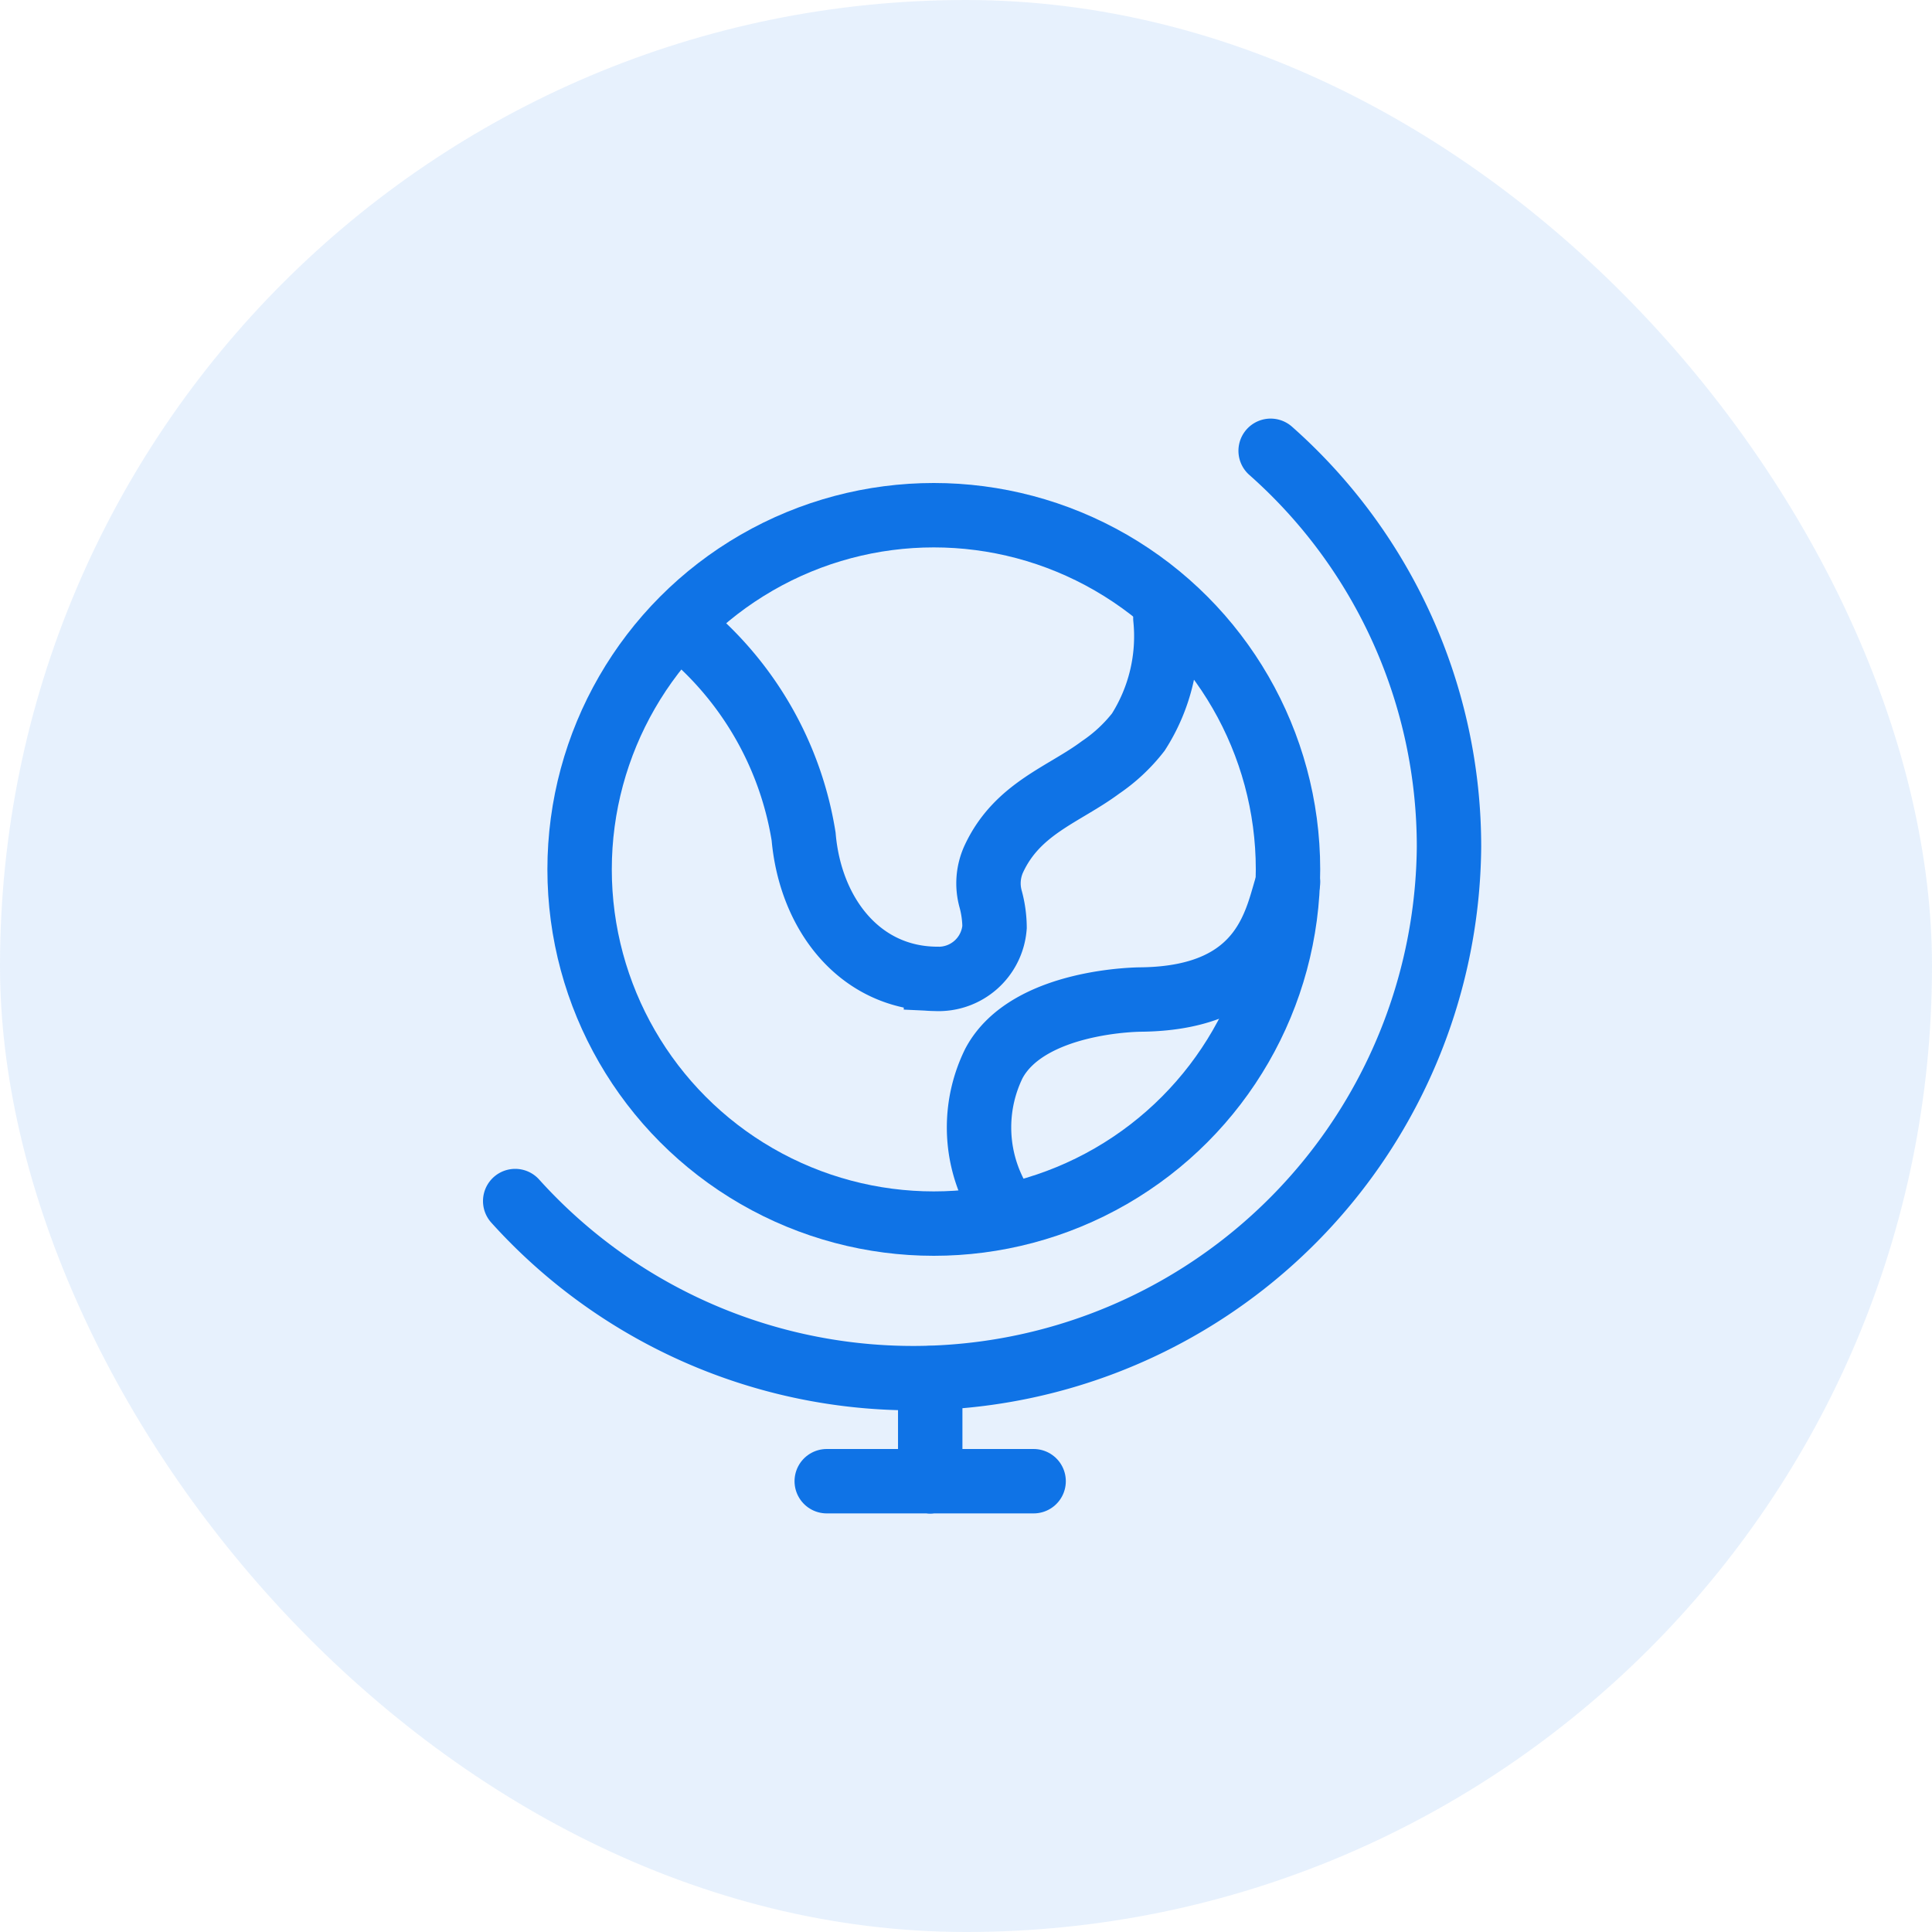 <svg xmlns="http://www.w3.org/2000/svg" width="60" height="60" viewBox="0 0 60 60"><g id="societa-internazionali" transform="translate(310 -10539)"><rect id="Rettangolo_146" data-name="Rettangolo 146" width="60" height="60" rx="30" transform="translate(-310 10539)" fill="#0f73e6" opacity="0.1"></rect><g id="globus-svgrepo-com" transform="translate(-298 10551)"><circle id="Ellisse_10" data-name="Ellisse 10" cx="11" cy="11" r="11" transform="translate(6 4)" fill="none" stroke="#0f73e6" stroke-width="2"></circle><path id="Tracciato_4180" data-name="Tracciato 4180" d="M4,25.3a16.64,16.64,0,0,0,29-11A16.41,16.41,0,0,0,27.461,2" transform="translate(0)" fill="none" stroke="#0f73e6" stroke-linecap="round" stroke-width="2"></path><path id="Tracciato_4181" data-name="Tracciato 4181" d="M7,4.884a10.461,10.461,0,0,1,3.09,5.895c.21,2.424,1.753,4.394,4.11,4.421a1.743,1.743,0,0,0,1.82-1.608,3.452,3.452,0,0,0-.119-.861,1.819,1.819,0,0,1,.1-1.265c.732-1.565,2.171-1.985,3.312-2.835a5.137,5.137,0,0,0,1.171-1.095A5.521,5.521,0,0,0,21.325,4" transform="translate(2.867 3.2)" fill="none" stroke="#0f73e6" stroke-linecap="round" stroke-width="2"></path><path id="Tracciato_4182" data-name="Tracciato 4182" d="M22.6,11c-.351.993-.6,3.6-4.567,3.641,0,0-3.513,0-4.567,1.986a4.506,4.506,0,0,0,0,3.972" transform="translate(5.4 4.4)" fill="none" stroke="#0f73e6" stroke-linecap="round" stroke-width="2"></path><path id="Tracciato_4183" data-name="Tracciato 4183" d="M12,23.2V20" transform="translate(4.889 10.8)" fill="none" stroke="#0f73e6" stroke-linecap="round" stroke-width="2"></path><path id="Tracciato_4184" data-name="Tracciato 4184" d="M13.2,22H10" transform="translate(3.675 12)" fill="none" stroke="#0f73e6" stroke-linecap="round" stroke-width="2"></path><path id="Tracciato_4185" data-name="Tracciato 4185" d="M15.2,22H12" transform="translate(4.9 12)" fill="none" stroke="#0f73e6" stroke-linecap="round" stroke-width="2"></path></g></g></svg>